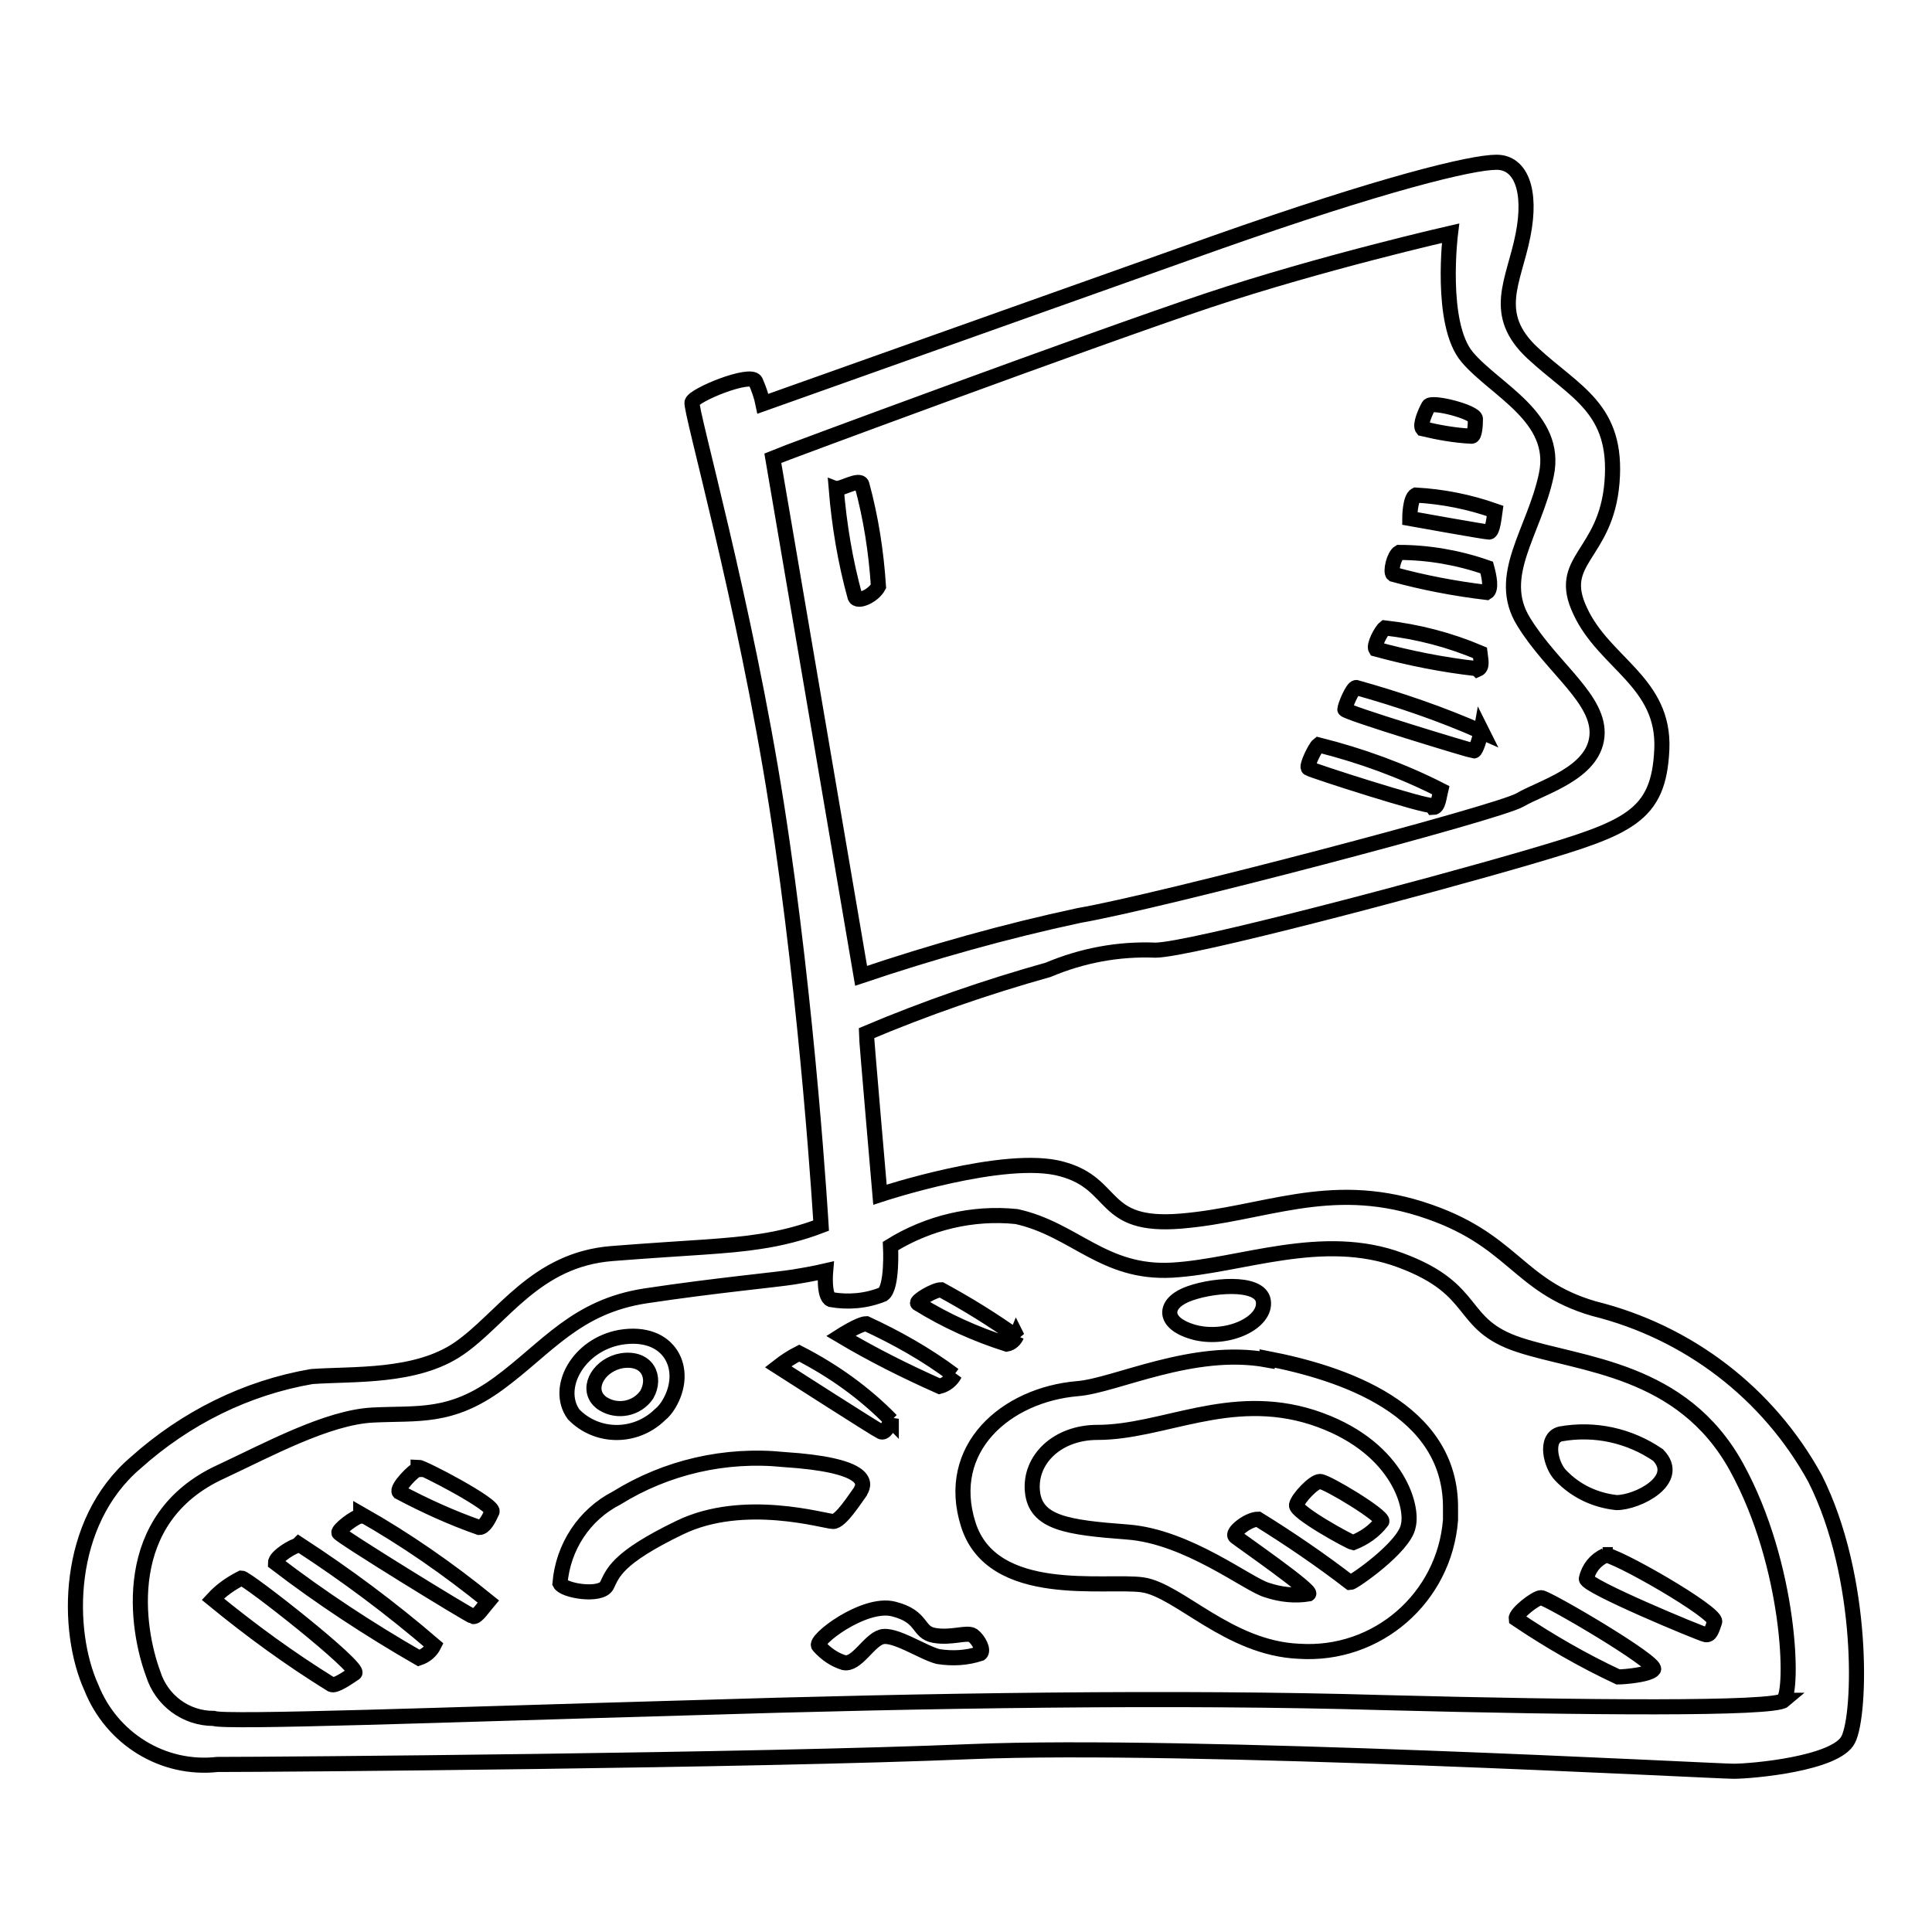 <?xml version="1.0" encoding="utf-8"?>
<!-- Svg Vector Icons : http://www.onlinewebfonts.com/icon -->
<!DOCTYPE svg PUBLIC "-//W3C//DTD SVG 1.1//EN" "http://www.w3.org/Graphics/SVG/1.1/DTD/svg11.dtd">
<svg version="1.1" xmlns="http://www.w3.org/2000/svg" xmlns:xlink="http://www.w3.org/1999/xlink" x="0px" y="0px" viewBox="0 0 256 256" enable-background="new 0 0 256 256" xml:space="preserve">
<g> <path stroke-width="2" fill-opacity="0" stroke="#000000"  d="M116.4,77.7c-0.3-4.6-1-9.1-2.2-13.5c-0.3-0.9-2.8,0.7-3.4,0.5c0.4,4.9,1.2,9.7,2.5,14.4 C113.6,79.9,115.7,79,116.4,77.7z M195,57.8c0.4,0,0.5-1.4,0.5-2.3c0-0.9-5.8-2.4-6.2-1.7c-0.4,0.7-1.2,2.5-0.8,3 C190.6,57.3,192.8,57.7,195,57.8z M198.1,67.7c-3.4-1.2-6.9-1.9-10.5-2.1c-0.8,0.4-0.8,3.1-0.8,3.1s10,1.8,10.5,1.8 S198,68.4,198.1,67.7L198.1,67.7z M195.8,88.7c0.7-0.3,0.4-1.3,0.3-2.2c-4-1.7-8.2-2.8-12.6-3.3c-0.5,0.4-1.5,2.3-1.2,2.8 c4.4,1.2,8.9,2.1,13.4,2.6L195.8,88.7z M196.4,97c-5.4-2.4-11-4.3-16.7-5.9c-0.5,0-1.5,2.5-1.5,2.9s16.8,5.5,17.1,5.5 c0.3,0,0.9-2.1,1-2.7L196.4,97z M189.9,107c0.7,0,0.8-1.5,1-2.3c-5.1-2.6-10.6-4.6-16.2-6c-0.4,0.3-1.7,2.9-1.3,3.1 c0.4,0.3,15.7,5.2,16.3,4.9L189.9,107z M240.5,195.9c-6.2-11.3-16.8-19.4-29.3-22.5c-10.3-3-10.6-9.3-22.9-13.2 c-12.3-3.9-20.9,0.7-31.8,1.6c-10.8,0.9-8.4-4.9-15.8-6.9c-7.5-2.1-24.1,3.4-24.1,3.4s-1.8-20.7-1.8-21.4 c7.8-3.3,15.9-6.1,24.1-8.4c4.5-1.9,9.3-2.8,14.2-2.6c4.4,0,36.1-8.4,49.4-12.3c13.3-3.9,17.3-5.4,17.7-14.3 c0.4-8.9-7.6-11.4-10.8-18.3c-3.3-6.9,3.4-7.3,4.2-17.1c0.8-9.8-4.9-11.9-10.5-17.1c-5.6-5.2-2.5-9.5-1.3-15.6 c1.2-6-0.3-9.7-3.5-9.7c-3.3,0-14.9,2.8-37.3,10.7l-59.9,21.3c-0.2-1-0.6-2.1-1-3c-0.7-1.2-8.1,1.8-8.4,2.8 c-0.3,0.9,7,26.5,11.2,53.4c4.2,26.8,5.9,55.7,5.9,55.7c-2.6,1-5.4,1.7-8.1,2.1c-4.4,0.7-9.4,0.8-19.6,1.6 c-10.2,0.8-14.5,8.6-20.3,12.6c-5.7,3.9-14,3.3-19.5,3.7c-8.7,1.5-16.7,5.5-23.3,11.4c-9.4,8-9.3,22.3-5.9,29.8 c2.7,6.8,9.5,11,16.7,10.2c8.4,0,71.2-0.5,99.8-1.7c28.6-1.2,98.6,2.6,101.1,2.6c2.5,0,13.6-1,15.2-4.2 C246.6,227.2,247.1,209,240.5,195.9L240.5,195.9z M102.4,60.7c0.9-0.4,42.7-15.9,57.7-20.9s32.1-8.9,32.1-8.9s-1.5,12,2.2,16.4 s12.1,8,10.5,15.6c-1.6,7.6-6.8,13.4-3,19.5c3.8,6.2,10.2,10.3,9.7,15.2c-0.5,4.9-7.3,6.7-10.2,8.4c-2.9,1.7-47.9,13.5-58.4,15.3 c-9.8,2.1-19.4,4.8-28.9,8L102.4,60.7z M236.4,225.3c-1.4,1.2-26.3,1-53.2,0.3c-27-0.8-60.2-0.3-92.1,0.7 c-31.9,0.9-61.1,2-62.8,1.4c-3.7,0-6.9-2.4-8-5.9c-2.2-5.9-4.6-20.6,9-26.8c6.2-2.9,14.1-7.2,20.1-7.5c6-0.3,10.3,0.5,16.7-4.2 s10.2-10.2,19.5-11.6c9.3-1.4,17.1-2.1,19.6-2.5s4.2-0.8,4.2-0.8s-0.3,3.4,0.7,3.8c2.3,0.4,4.7,0.2,6.9-0.7c1.3-0.9,1-6.4,1-6.4 c5-3.1,10.9-4.5,16.7-3.9c7.7,1.7,11.5,7.6,20.6,7.1c9-0.5,19.9-5.2,30.3-1.3c10.5,3.9,7.5,8.5,15.7,11.2 c8.2,2.7,21.6,3.1,28.8,16.2c7.2,13.1,7.6,29.8,6.2,30.9L236.4,225.3z M197,78.5c0.7-0.4,0.3-2.2,0-3.3c-3.7-1.3-7.7-2-11.6-2 c-0.7,0.4-1.2,2.6-0.8,2.9C188.6,77.2,192.8,78,197,78.5L197,78.5z M88.6,186.1c2.8-4.6,0.2-10-6.4-8.9c-5.6,1-8.7,6.7-6.2,10.2 c3.1,3.2,8.2,3.2,11.4,0.1C87.9,187.1,88.3,186.6,88.6,186.1z M82.4,180.3c3.4-0.5,4.6,2.2,3.3,4.5c-1.3,1.9-3.9,2.4-5.8,1.2 c-0.2-0.1-0.4-0.3-0.6-0.5C77.7,183.7,79.5,180.8,82.4,180.3z M158.5,176.6c4.4,1,9.3-1.4,8.9-4.2c-0.4-2.8-7.3-2.1-10.3-0.8 C154.1,172.9,154.1,175.5,158.5,176.6z M214.2,199.1c2.8,0,8.7-3,5.5-6.3c-3.8-2.6-8.4-3.6-12.9-2.8c-2.2,0.5-1.3,4.2,0,5.5 C208.8,197.6,211.4,198.8,214.2,199.1z M114,197.6c0.8-1.2,0.8-3.5-10.1-4.2c-7.8-0.8-15.6,1-22.2,5.1c-4.3,2.2-7.1,6.5-7.5,11.3 c0.5,1,5.4,1.8,6.2,0.3c0.8-1.6,1.2-3.6,9.7-7.7c8.5-4.1,19.2-0.8,20.3-0.8c1,0,2.9-3,3.7-4.1L114,197.6z M55.4,194.7 c-0.5,0-2.9,2.5-2.5,3c3.4,1.8,6.9,3.4,10.6,4.7c0.7,0,1.3-1.2,1.7-2.1c0.4-0.9-9.2-5.9-9.8-5.9L55.4,194.7z M47.8,200.9 c-0.7,0-3,1.8-2.9,2.2c0.1,0.4,17.3,11,17.8,11.1c0.5,0.1,1.4-1.3,2-2c-5.3-4.3-10.9-8.2-16.9-11.6V200.9z M39.4,204.8 c-0.4,0-2.9,1.4-2.9,2.3c6,4.6,12.4,8.8,19,12.6c0.9-0.3,1.6-0.9,2-1.7c-5.7-4.9-11.6-9.3-17.9-13.4L39.4,204.8z M32,209.1 c-1.4,0.7-2.7,1.6-3.8,2.8c5,4.1,10.2,7.9,15.7,11.3c0.5,0.3,2.2-0.9,3.1-1.5C47.9,221,32.7,209.1,32,209.1z M118.1,188.2 c-3.5-3.6-7.7-6.6-12.2-8.9c-1,0.5-1.9,1.1-2.8,1.8c0,0,13.1,8.4,13.6,8.6c0.5,0.3,1.1-0.7,1.4-1.7L118.1,188.2z M126.4,182.2 c-3.6-2.7-7.5-4.9-11.6-6.8c-0.9,0-3.4,1.6-3.4,1.6c4.2,2.5,8.6,4.7,13.1,6.7c0.8-0.2,1.6-0.8,2-1.6L126.4,182.2z M134.8,177.2 c-3.2-2.3-6.6-4.4-10.1-6.3c-0.9,0-3.4,1.5-3.1,1.8c3.7,2.3,7.7,4.1,11.8,5.4c0.6-0.1,1.1-0.6,1.3-1.1L134.8,177.2z M128.9,216.7 c-0.8-0.5-2.8,0.4-5.1,0c-2.3-0.4-1.4-2.5-5.4-3.5c-3.9-1-10.7,4.2-9.9,4.9c0.9,1,2,1.8,3.3,2.2c1.7,0.4,3.3-2.9,5-3.4 c1.7-0.5,5.5,2.1,7.5,2.6c1.9,0.3,3.8,0.2,5.6-0.4C130.4,218.7,129.7,217.3,128.9,216.7L128.9,216.7z M212.7,206.1 c-1.3,0.6-2.2,1.7-2.5,3.1c0,1,15.2,7.3,15.8,7.4c0.6,0.1,0.8-0.5,1.2-1.7c0.4-1.2-13.4-9.1-14.7-8.9H212.7z M204.2,211.7 c-0.7,0-3.4,2.1-3.3,2.8c4.3,2.9,8.8,5.5,13.5,7.7c0.9,0,4.2-0.3,4.7-1C219.7,220.3,205,211.7,204.2,211.7z M167.9,180.2 c-9.8-1.8-20.1,3.4-25.1,3.8c-9.5,0.8-17.7,7.9-14.5,18s18.3,7.3,23.1,8c4.8,0.7,11.4,8.4,20.7,8.8c10.4,0.7,19.3-7.1,20.1-17.4 c0-0.5,0-1,0-1.4c0.2-13.4-14.5-18.1-24.3-20V180.2z M186.6,202.2c-0.5,2.8-7.3,7.5-7.7,7.5c-3.9-3-8-5.8-12.2-8.4 c-1.3,0-3.6,1.8-3,2.3c0.6,0.5,10.3,7.2,9.7,7.6c-1.8,0.3-3.7,0.1-5.5-0.5c-2.5-0.7-10.5-7.1-18.5-7.7c-8-0.6-12.2-1.2-12.6-5.4 c-0.4-4.2,3.3-7.8,8.6-7.8c8.7,0,17.5-5.5,28.5-2C185,191.4,187.3,199.5,186.6,202.2L186.6,202.2z M174.9,196.3 c-0.8,0-2.9,2.2-3.1,3.1c-0.3,0.9,7,4.9,7.5,5c1.5-0.6,2.8-1.5,3.8-2.8C183.4,200.9,175.8,196.3,174.9,196.3z"/></g>
</svg>
